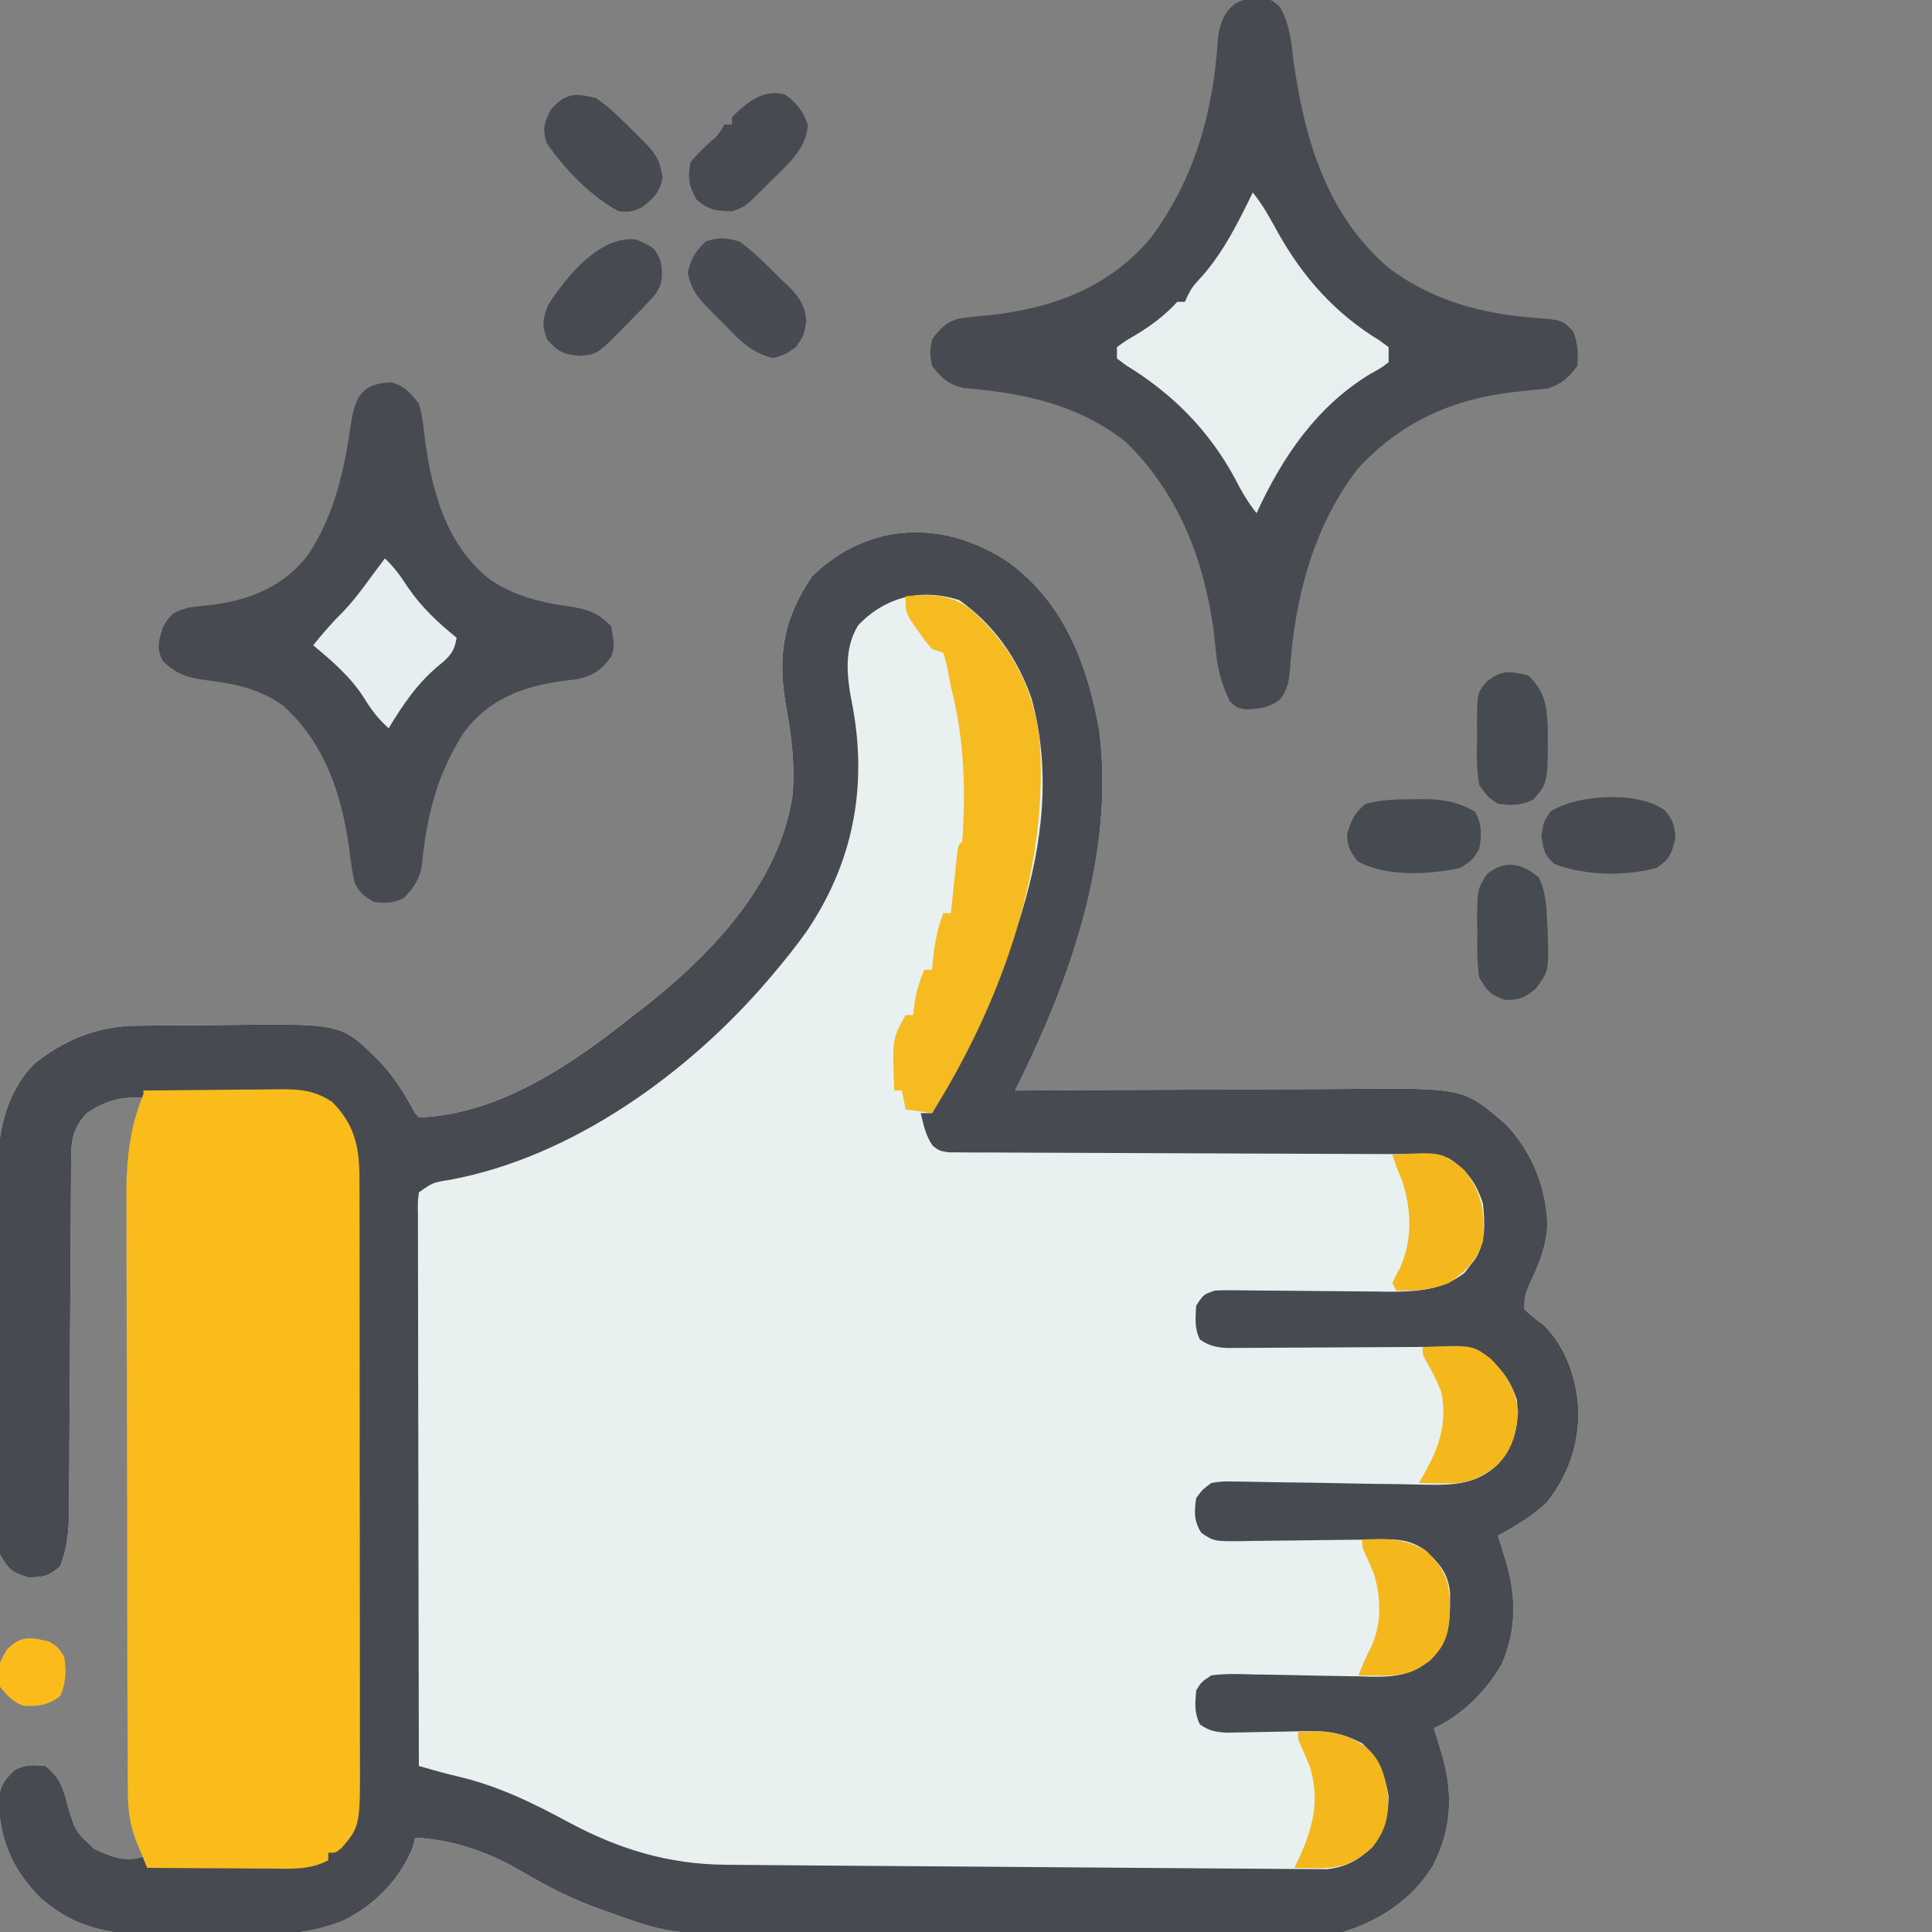 <?xml version="1.0" encoding="UTF-8"?>
<svg version="1.1" xmlns="http://www.w3.org/2000/svg" width="512" height="512">
<rect width="100%" height="100%" fill="#808080" stroke="none"/>
<path d="M0 0 C14.604 10.773 20.767 27.137 23.844 44.43 C28.001 77.526 16.128 110.673 1.531 139.867 C2.364 139.862 2.364 139.862 3.213 139.856 C16.77 139.767 30.327 139.702 43.884 139.66 C50.441 139.639 56.997 139.611 63.553 139.565 C69.888 139.522 76.223 139.498 82.558 139.488 C84.967 139.48 87.376 139.466 89.785 139.444 C120.429 139.179 120.429 139.179 131.598 148.832 C138.538 156.137 142.271 165.468 142.625 175.535 C142.295 180.862 140.745 185.05 138.48 189.84 C137.133 192.717 136.317 194.658 136.531 197.867 C138.09 199.403 139.796 200.644 141.543 201.961 C147.731 207.894 150.632 217.046 150.844 225.43 C150.747 234.245 147.98 242.1 142.457 249.008 C138.657 252.677 134.1 255.266 129.531 257.867 C129.736 258.531 129.941 259.195 130.152 259.879 C130.422 260.762 130.691 261.645 130.969 262.555 C131.369 263.86 131.369 263.86 131.777 265.191 C134.391 274.467 134.371 282.912 130.531 291.867 C126.406 298.987 120.052 305.424 112.531 308.867 C112.736 309.531 112.941 310.195 113.152 310.879 C113.422 311.762 113.691 312.645 113.969 313.555 C114.369 314.86 114.369 314.86 114.777 316.191 C117.665 326.44 117.23 335.723 112.277 345.289 C106.787 354.205 98.451 359.717 88.531 362.867 C82.889 363.572 77.306 363.553 71.627 363.514 C69.944 363.521 68.26 363.53 66.577 363.541 C62.031 363.563 57.485 363.555 52.939 363.539 C48.154 363.526 43.37 363.538 38.585 363.546 C30.543 363.555 22.501 363.543 14.459 363.519 C5.211 363.492 -4.037 363.501 -13.285 363.528 C-21.264 363.551 -29.243 363.554 -37.223 363.541 C-41.971 363.533 -46.718 363.532 -51.466 363.549 C-89.305 363.664 -89.305 363.664 -105.469 357.867 C-106.166 357.623 -106.863 357.38 -107.581 357.129 C-115.312 354.414 -122.256 350.95 -129.26 346.774 C-138.028 341.647 -147.314 338.392 -157.469 337.867 C-157.747 339.074 -157.747 339.074 -158.031 340.305 C-161.56 349.05 -168.327 355.987 -176.847 359.982 C-184.035 362.784 -190.405 363.495 -198.082 363.504 C-199.254 363.515 -200.426 363.526 -201.634 363.537 C-204.098 363.553 -206.563 363.558 -209.028 363.553 C-212.762 363.555 -216.492 363.615 -220.225 363.678 C-234.532 363.784 -245.986 363.561 -257.015 353.558 C-264.396 346.001 -267.839 337.76 -267.762 327.281 C-267.347 323.867 -265.973 322.15 -263.469 319.867 C-260.628 318.447 -258.614 318.553 -255.469 318.867 C-251.642 321.851 -250.692 324.68 -249.531 329.305 C-247.553 336.111 -247.553 336.111 -242.469 340.867 C-237.951 342.908 -234.331 344.477 -229.469 342.867 C-229.943 341.795 -230.417 340.722 -230.906 339.617 C-233.161 334.52 -233.598 330.271 -233.616 324.665 C-233.62 323.938 -233.623 323.211 -233.627 322.463 C-233.638 320.027 -233.642 317.592 -233.646 315.156 C-233.652 313.41 -233.659 311.663 -233.666 309.917 C-233.687 304.18 -233.697 298.444 -233.707 292.707 C-233.711 290.73 -233.715 288.753 -233.719 286.775 C-233.738 277.483 -233.753 268.191 -233.761 258.899 C-233.771 248.186 -233.797 237.473 -233.837 226.761 C-233.868 218.473 -233.882 210.185 -233.886 201.896 C-233.888 196.95 -233.897 192.004 -233.922 187.058 C-233.946 182.4 -233.95 177.742 -233.939 173.084 C-233.939 171.381 -233.945 169.678 -233.959 167.975 C-234.03 158.62 -233.609 150.485 -229.469 141.867 C-235.433 141.37 -239.459 142.554 -244.469 145.867 C-247.72 149.329 -248.59 152.53 -248.614 157.205 C-248.62 158.091 -248.627 158.977 -248.634 159.89 C-248.638 161.344 -248.638 161.344 -248.642 162.827 C-248.649 163.85 -248.656 164.873 -248.663 165.927 C-248.677 168.152 -248.689 170.377 -248.699 172.601 C-248.715 176.124 -248.738 179.646 -248.763 183.168 C-248.834 193.184 -248.894 203.2 -248.946 213.216 C-248.977 219.34 -249.019 225.464 -249.066 231.589 C-249.082 233.922 -249.094 236.255 -249.103 238.588 C-249.115 241.855 -249.139 245.122 -249.166 248.39 C-249.166 249.351 -249.167 250.312 -249.168 251.303 C-249.224 256.528 -249.62 260.956 -251.469 265.867 C-254.449 268.592 -255.984 268.867 -260.031 268.867 C-264.33 267.617 -265.214 266.718 -267.469 262.867 C-268.058 259.31 -268.015 255.792 -267.986 252.193 C-267.993 251.117 -268 250.042 -268.008 248.934 C-268.025 245.378 -268.014 241.822 -268 238.266 C-268.003 235.788 -268.007 233.31 -268.012 230.833 C-268.017 225.636 -268.009 220.439 -267.99 215.243 C-267.968 208.602 -267.981 201.961 -268.005 195.321 C-268.019 190.2 -268.014 185.081 -268.004 179.961 C-268.001 177.513 -268.005 175.066 -268.014 172.619 C-268.024 169.185 -268.008 165.752 -267.986 162.318 C-267.994 161.318 -268.003 160.318 -268.011 159.288 C-267.898 149.816 -265.309 139.794 -258.469 132.867 C-250.591 126.483 -241.716 122.81 -231.518 122.69 C-230.559 122.677 -229.6 122.665 -228.612 122.651 C-227.585 122.644 -226.558 122.637 -225.5 122.629 C-224.428 122.621 -223.356 122.613 -222.252 122.604 C-219.982 122.591 -217.713 122.58 -215.443 122.572 C-213.141 122.561 -210.839 122.54 -208.537 122.51 C-177.227 122.108 -177.227 122.108 -168.031 130.992 C-163.505 135.43 -160.452 140.318 -157.469 145.867 C-156.493 147.071 -156.493 147.071 -154.676 146.922 C-133.785 145.354 -115.351 132.516 -99.469 119.867 C-98.483 119.105 -97.496 118.344 -96.48 117.559 C-78.82 103.63 -61.03 85.002 -57.469 61.867 C-56.774 53.954 -57.595 46.561 -59.031 38.805 C-61.533 25.085 -60.12 15.264 -52.281 3.617 C-37.178 -11.15 -16.905 -11.444 0 0 Z " fill="#E8F0F0" transform="translate(267.469,149.133)"/>
<path d="M0 0 C14.604 10.773 20.767 27.137 23.844 44.43 C28.001 77.526 16.128 110.673 1.531 139.867 C2.364 139.862 2.364 139.862 3.213 139.856 C16.77 139.767 30.327 139.702 43.884 139.66 C50.441 139.639 56.997 139.611 63.553 139.565 C69.888 139.522 76.223 139.498 82.558 139.488 C84.967 139.48 87.376 139.466 89.785 139.444 C120.429 139.179 120.429 139.179 131.598 148.832 C138.538 156.137 142.271 165.468 142.625 175.535 C142.295 180.862 140.745 185.05 138.48 189.84 C137.133 192.717 136.317 194.658 136.531 197.867 C138.09 199.403 139.796 200.644 141.543 201.961 C147.731 207.894 150.632 217.046 150.844 225.43 C150.747 234.245 147.98 242.1 142.457 249.008 C138.657 252.677 134.1 255.266 129.531 257.867 C129.736 258.531 129.941 259.195 130.152 259.879 C130.422 260.762 130.691 261.645 130.969 262.555 C131.369 263.86 131.369 263.86 131.777 265.191 C134.391 274.467 134.371 282.912 130.531 291.867 C126.406 298.987 120.052 305.424 112.531 308.867 C112.736 309.531 112.941 310.195 113.152 310.879 C113.422 311.762 113.691 312.645 113.969 313.555 C114.369 314.86 114.369 314.86 114.777 316.191 C117.665 326.44 117.23 335.723 112.277 345.289 C106.787 354.205 98.451 359.717 88.531 362.867 C82.889 363.572 77.306 363.553 71.627 363.514 C69.944 363.521 68.26 363.53 66.577 363.541 C62.031 363.563 57.485 363.555 52.939 363.539 C48.154 363.526 43.37 363.538 38.585 363.546 C30.543 363.555 22.501 363.543 14.459 363.519 C5.211 363.492 -4.037 363.501 -13.285 363.528 C-21.264 363.551 -29.243 363.554 -37.223 363.541 C-41.971 363.533 -46.718 363.532 -51.466 363.549 C-89.305 363.664 -89.305 363.664 -105.469 357.867 C-106.166 357.623 -106.863 357.38 -107.581 357.129 C-115.312 354.414 -122.256 350.95 -129.26 346.774 C-138.028 341.647 -147.314 338.392 -157.469 337.867 C-157.747 339.074 -157.747 339.074 -158.031 340.305 C-161.56 349.05 -168.327 355.987 -176.847 359.982 C-184.035 362.784 -190.405 363.495 -198.082 363.504 C-199.254 363.515 -200.426 363.526 -201.634 363.537 C-204.098 363.553 -206.563 363.558 -209.028 363.553 C-212.762 363.555 -216.492 363.615 -220.225 363.678 C-234.532 363.784 -245.986 363.561 -257.015 353.558 C-264.396 346.001 -267.839 337.76 -267.762 327.281 C-267.347 323.867 -265.973 322.15 -263.469 319.867 C-260.628 318.447 -258.614 318.553 -255.469 318.867 C-251.642 321.851 -250.692 324.68 -249.531 329.305 C-247.553 336.111 -247.553 336.111 -242.469 340.867 C-237.951 342.908 -234.331 344.477 -229.469 342.867 C-229.943 341.795 -230.417 340.722 -230.906 339.617 C-233.161 334.52 -233.598 330.271 -233.616 324.665 C-233.62 323.938 -233.623 323.211 -233.627 322.463 C-233.638 320.027 -233.642 317.592 -233.646 315.156 C-233.652 313.41 -233.659 311.663 -233.666 309.917 C-233.687 304.18 -233.697 298.444 -233.707 292.707 C-233.711 290.73 -233.715 288.753 -233.719 286.775 C-233.738 277.483 -233.753 268.191 -233.761 258.899 C-233.771 248.186 -233.797 237.473 -233.837 226.761 C-233.868 218.473 -233.882 210.185 -233.886 201.896 C-233.888 196.95 -233.897 192.004 -233.922 187.058 C-233.946 182.4 -233.95 177.742 -233.939 173.084 C-233.939 171.381 -233.945 169.678 -233.959 167.975 C-234.03 158.62 -233.609 150.485 -229.469 141.867 C-235.433 141.37 -239.459 142.554 -244.469 145.867 C-247.72 149.329 -248.59 152.53 -248.614 157.205 C-248.62 158.091 -248.627 158.977 -248.634 159.89 C-248.638 161.344 -248.638 161.344 -248.642 162.827 C-248.649 163.85 -248.656 164.873 -248.663 165.927 C-248.677 168.152 -248.689 170.377 -248.699 172.601 C-248.715 176.124 -248.738 179.646 -248.763 183.168 C-248.834 193.184 -248.894 203.2 -248.946 213.216 C-248.977 219.34 -249.019 225.464 -249.066 231.589 C-249.082 233.922 -249.094 236.255 -249.103 238.588 C-249.115 241.855 -249.139 245.122 -249.166 248.39 C-249.166 249.351 -249.167 250.312 -249.168 251.303 C-249.224 256.528 -249.62 260.956 -251.469 265.867 C-254.449 268.592 -255.984 268.867 -260.031 268.867 C-264.33 267.617 -265.214 266.718 -267.469 262.867 C-268.058 259.31 -268.015 255.792 -267.986 252.193 C-267.993 251.117 -268 250.042 -268.008 248.934 C-268.025 245.378 -268.014 241.822 -268 238.266 C-268.003 235.788 -268.007 233.31 -268.012 230.833 C-268.017 225.636 -268.009 220.439 -267.99 215.243 C-267.968 208.602 -267.981 201.961 -268.005 195.321 C-268.019 190.2 -268.014 185.081 -268.004 179.961 C-268.001 177.513 -268.005 175.066 -268.014 172.619 C-268.024 169.185 -268.008 165.752 -267.986 162.318 C-267.994 161.318 -268.003 160.318 -268.011 159.288 C-267.898 149.816 -265.309 139.794 -258.469 132.867 C-250.591 126.483 -241.716 122.81 -231.518 122.69 C-230.559 122.677 -229.6 122.665 -228.612 122.651 C-227.585 122.644 -226.558 122.637 -225.5 122.629 C-224.428 122.621 -223.356 122.613 -222.252 122.604 C-219.982 122.591 -217.713 122.58 -215.443 122.572 C-213.141 122.561 -210.839 122.54 -208.537 122.51 C-177.227 122.108 -177.227 122.108 -168.031 130.992 C-163.505 135.43 -160.452 140.318 -157.469 145.867 C-156.493 147.071 -156.493 147.071 -154.676 146.922 C-133.785 145.354 -115.351 132.516 -99.469 119.867 C-98.483 119.105 -97.496 118.344 -96.48 117.559 C-78.82 103.63 -61.03 85.002 -57.469 61.867 C-56.774 53.954 -57.595 46.561 -59.031 38.805 C-61.533 25.085 -60.12 15.264 -52.281 3.617 C-37.178 -11.15 -16.905 -11.444 0 0 Z M-40.031 16.555 C-44.097 23.095 -42.957 30.969 -41.469 38.305 C-37.586 59.745 -41.465 79.563 -53.634 97.594 C-56.398 101.504 -59.376 105.214 -62.469 108.867 C-62.895 109.373 -63.322 109.88 -63.761 110.401 C-84.966 135.254 -115.881 157.546 -148.199 163.525 C-152.785 164.252 -152.785 164.252 -156.469 166.867 C-156.768 169.611 -156.768 169.611 -156.709 172.878 C-156.712 174.16 -156.715 175.442 -156.718 176.762 C-156.711 178.191 -156.703 179.619 -156.696 181.047 C-156.695 182.545 -156.696 184.043 -156.697 185.541 C-156.697 189.615 -156.685 193.689 -156.672 197.763 C-156.659 202.018 -156.658 206.273 -156.655 210.528 C-156.649 218.588 -156.633 226.649 -156.613 234.709 C-156.59 243.885 -156.579 253.06 -156.569 262.235 C-156.548 281.112 -156.513 299.99 -156.469 318.867 C-153.011 319.867 -149.574 320.843 -146.066 321.656 C-135.356 324.189 -126.29 328.649 -116.645 333.851 C-103.461 340.927 -90.298 344.92 -75.213 345.046 C-74.17 345.056 -74.17 345.056 -73.105 345.067 C-70.791 345.089 -68.477 345.105 -66.164 345.12 C-64.498 345.135 -62.832 345.149 -61.165 345.165 C-56.653 345.204 -52.141 345.238 -47.629 345.269 C-44.808 345.289 -41.988 345.31 -39.167 345.331 C-30.338 345.397 -21.509 345.459 -12.68 345.515 C-2.495 345.58 7.69 345.658 17.875 345.748 C25.755 345.816 33.635 345.873 41.516 345.921 C46.22 345.95 50.924 345.984 55.628 346.03 C60.049 346.073 64.471 346.101 68.892 346.118 C70.514 346.127 72.135 346.141 73.756 346.161 C75.972 346.187 78.187 346.194 80.403 346.197 C81.642 346.206 82.881 346.214 84.158 346.224 C89.321 345.678 92.52 343.809 96.281 340.305 C99.345 336.287 100.366 331.865 100.531 326.867 C99.62 321.437 97.571 316.682 93.531 312.867 C88.426 310.259 84.812 309.515 78.988 309.645 C78.297 309.654 77.607 309.663 76.895 309.672 C74.711 309.702 72.527 309.751 70.344 309.805 C68.149 309.853 65.955 309.896 63.761 309.927 C61.778 309.956 59.795 310.001 57.812 310.047 C54.706 309.877 53.06 309.619 50.531 307.867 C48.985 304.775 49.238 302.273 49.531 298.867 C50.844 296.656 50.844 296.656 53.531 294.867 C57.304 294.346 61.033 294.5 64.832 294.617 C65.942 294.632 67.052 294.647 68.195 294.663 C72.942 294.728 77.687 294.841 82.433 294.949 C85.9 295.022 89.365 295.07 92.832 295.117 C93.899 295.15 94.966 295.184 96.065 295.218 C102.5 295.302 106.304 294.71 111.531 290.867 C116.749 285.237 116.879 280.472 116.812 273.039 C116.33 267.602 113.889 265.123 110.031 261.555 C106.217 258.98 103.089 258.742 98.551 258.817 C97.563 258.83 96.575 258.843 95.557 258.856 C94.497 258.874 93.436 258.892 92.344 258.91 C90.096 258.933 87.849 258.954 85.602 258.975 C82.059 259.012 78.518 259.055 74.976 259.114 C71.557 259.168 68.138 259.198 64.719 259.223 C63.128 259.258 63.128 259.258 61.505 259.295 C54.202 259.321 54.202 259.321 50.863 257.064 C48.894 253.816 49 251.586 49.531 247.867 C51.152 245.672 51.152 245.672 53.531 243.867 C56.54 243.42 56.54 243.42 60.101 243.492 C61.077 243.504 61.077 243.504 62.073 243.515 C63.483 243.534 64.893 243.561 66.303 243.597 C68.54 243.653 70.777 243.683 73.015 243.705 C78.575 243.767 84.134 243.867 89.693 243.977 C94.388 244.07 99.083 244.142 103.78 244.186 C105.974 244.214 108.166 244.272 110.36 244.331 C117.849 244.452 123.887 244.269 129.531 238.867 C133.988 233.268 135.123 228.974 134.531 221.867 C132.572 215.978 129.564 212.401 124.531 208.867 C121.161 207.744 118.656 207.76 115.104 207.785 C114.456 207.788 113.809 207.792 113.142 207.795 C111.737 207.802 110.333 207.811 108.928 207.823 C106.705 207.84 104.481 207.85 102.258 207.859 C95.936 207.883 89.615 207.919 83.294 207.963 C79.426 207.99 75.558 208.007 71.69 208.018 C70.217 208.024 68.744 208.034 67.271 208.048 C65.21 208.067 63.149 208.074 61.088 208.078 C59.916 208.086 58.744 208.093 57.536 208.101 C54.603 207.873 52.953 207.496 50.531 205.867 C49.022 202.849 49.356 200.194 49.531 196.867 C51.531 193.867 51.531 193.867 54.531 192.867 C56.279 192.794 58.029 192.78 59.778 192.801 C60.85 192.811 61.922 192.821 63.026 192.831 C64.765 192.853 64.765 192.853 66.539 192.875 C68.995 192.893 71.451 192.909 73.906 192.926 C77.777 192.957 81.648 192.992 85.519 193.039 C89.255 193.081 92.99 193.104 96.727 193.125 C97.874 193.144 99.021 193.162 100.203 193.181 C107.525 193.205 114.751 192.881 120.688 188.148 C121.131 187.561 121.574 186.973 122.031 186.367 C122.727 185.485 122.727 185.485 123.438 184.586 C126.304 180.081 126.079 175.006 125.531 169.867 C123.86 164.537 121.286 160.915 116.531 157.867 C113.469 156.847 111.386 156.738 108.179 156.729 C107.069 156.724 105.959 156.718 104.814 156.713 C103.596 156.712 102.377 156.711 101.121 156.709 C99.152 156.702 97.182 156.694 95.213 156.686 C93.095 156.678 90.977 156.673 88.86 156.668 C84.448 156.657 80.036 156.637 75.625 156.615 C63.08 156.553 50.535 156.499 37.989 156.466 C31.061 156.447 24.132 156.419 17.204 156.378 C13.537 156.357 9.87 156.341 6.203 156.339 C2.115 156.336 -1.971 156.311 -6.059 156.284 C-7.277 156.287 -8.496 156.29 -9.752 156.293 C-11.418 156.276 -11.418 156.276 -13.117 156.259 C-14.084 156.256 -15.05 156.253 -16.046 156.249 C-18.469 155.867 -18.469 155.867 -20.229 154.573 C-22.151 151.929 -22.699 149.007 -23.469 145.867 C-22.479 145.867 -21.489 145.867 -20.469 145.867 C-2.886 113.299 16.311 73.98 5.906 35.992 C2.248 25.426 -4.06 16.382 -13.219 9.93 C-23.164 6.678 -32.788 8.958 -40.031 16.555 Z " fill="#474B51" transform="translate(267.469,149.133)"/>
<path d="M0 0 C6.156 -0.074 12.313 -0.129 18.469 -0.165 C20.562 -0.18 22.655 -0.2 24.749 -0.226 C27.762 -0.263 30.775 -0.28 33.789 -0.293 C34.721 -0.308 35.652 -0.324 36.612 -0.34 C41.845 -0.341 45.484 0.052 50 3 C56.046 9.046 57.247 15.03 57.261 23.387 C57.266 24.452 57.266 24.452 57.272 25.539 C57.283 27.901 57.279 30.263 57.275 32.625 C57.279 34.325 57.284 36.026 57.29 37.727 C57.304 42.334 57.304 46.942 57.302 51.549 C57.301 55.401 57.305 59.253 57.31 63.104 C57.321 72.194 57.322 81.284 57.316 90.375 C57.31 99.74 57.322 109.105 57.343 118.47 C57.361 126.522 57.367 134.574 57.364 142.626 C57.362 147.43 57.364 152.234 57.378 157.038 C57.391 161.558 57.389 166.077 57.376 170.596 C57.374 172.25 57.376 173.904 57.385 175.558 C57.475 194.943 57.475 194.943 52.521 200.727 C51 202 51 202 49 202 C49 202.66 49 203.32 49 204 C44.135 206.554 39.453 206.256 34.105 206.195 C32.684 206.191 32.684 206.191 31.235 206.187 C28.219 206.176 25.203 206.15 22.188 206.125 C20.139 206.115 18.09 206.106 16.041 206.098 C11.027 206.076 6.014 206.041 1 206 C0.351 204.418 -0.294 202.834 -0.938 201.25 C-1.477 199.927 -1.477 199.927 -2.027 198.578 C-3.813 193.846 -4.13 189.894 -4.147 184.804 C-4.151 184.078 -4.155 183.352 -4.158 182.604 C-4.169 180.171 -4.173 177.738 -4.177 175.305 C-4.183 173.56 -4.19 171.815 -4.197 170.071 C-4.218 164.339 -4.228 158.607 -4.238 152.875 C-4.242 150.899 -4.246 148.923 -4.251 146.947 C-4.27 137.66 -4.284 128.373 -4.292 119.085 C-4.302 108.381 -4.328 97.677 -4.369 86.972 C-4.399 78.689 -4.414 70.406 -4.417 62.123 C-4.419 57.181 -4.428 52.239 -4.453 47.297 C-4.477 42.641 -4.481 37.986 -4.471 33.33 C-4.47 31.629 -4.476 29.928 -4.49 28.227 C-4.565 18.459 -3.75 10.17 0 1 C0 0.67 0 0.34 0 0 Z " fill="#FABC1B" transform="translate(38,289)"/>
<path d="M0 0 C1.156 -0.06 1.156 -0.06 2.336 -0.121 C4.625 0.438 4.625 0.438 6.797 2.234 C9.505 6.979 9.833 11.757 10.5 17.125 C13.426 37.652 19.337 57.477 35.625 71.438 C47.182 80.08 60.321 83.653 74.534 84.667 C81.768 85.255 81.768 85.255 84.625 88.438 C85.752 91.431 85.965 94.263 85.625 97.438 C83.132 100.761 81.557 102.127 77.625 103.438 C75.608 103.646 73.59 103.852 71.57 104.032 C53.99 105.639 39.9 111.355 27.625 124.438 C15.752 139.672 10.73 158.925 9.483 177.906 C9.202 181.227 8.819 183.182 6.781 185.863 C3.755 188.072 1.332 188.305 -2.375 188.438 C-4.625 187.938 -4.625 187.938 -6.375 186.438 C-8.883 181.435 -9.87 177.019 -10.312 171.438 C-12.327 151.303 -19.262 131.755 -34.125 117.5 C-46.649 107.547 -61.481 104.545 -77.062 103.258 C-81.17 102.241 -82.769 100.722 -85.375 97.438 C-86 93.938 -86 93.938 -85.375 90.438 C-83.305 87.552 -81.609 85.765 -78.112 84.838 C-75.369 84.446 -72.636 84.175 -69.875 83.938 C-53.348 82.094 -38.317 76.572 -27.375 63.438 C-15.841 47.985 -10.755 29.884 -9.648 10.867 C-8.961 4.756 -6.317 0.178 0 0 Z " fill="#474B51" transform="translate(332.375,-0.438)"/>
<path d="M0 0 C3.446 1.091 4.898 2.823 7.098 5.664 C8.014 8.647 8.334 11.631 8.66 14.727 C10.546 28.849 14.334 43.347 26.25 52.461 C32.919 56.804 39.632 58.378 47.426 59.45 C52.023 60.158 54.867 61.28 58.098 64.664 C58.943 69.992 58.943 69.992 58.098 72.664 C55.349 76.271 53.676 77.519 49.242 78.633 C47.8 78.825 46.356 79.001 44.91 79.164 C34.402 80.702 25.699 83.919 19.098 92.664 C11.738 104.093 9.144 115.162 7.82 128.535 C6.98 132.174 5.66 133.985 3.098 136.664 C0.209 138.108 -1.699 138.041 -4.902 137.664 C-7.609 136.003 -8.464 135.369 -9.902 132.664 C-10.606 129.566 -11.001 126.493 -11.387 123.34 C-13.4 108.987 -17.895 95.52 -28.902 85.664 C-35.259 81.012 -42.274 79.778 -49.926 78.827 C-54.685 78.173 -57.495 77.078 -60.902 73.664 C-62.411 70.176 -61.9 68.655 -60.777 64.977 C-58.618 61.162 -57.95 60.881 -53.902 59.664 C-51.72 59.37 -49.532 59.124 -47.34 58.914 C-37.338 57.551 -28.655 53.971 -22.355 45.836 C-15.308 35.302 -12.66 23.373 -10.902 10.977 C-9.738 3.723 -7.96 0.158 0 0 Z " fill="#474B51" transform="translate(103.902,101.336)"/>
<path d="M0 0 C2.653 3.312 4.603 6.838 6.625 10.562 C13.353 22.551 21.818 32.054 33.625 39.25 C34.801 40.116 34.801 40.116 36 41 C36 42.32 36 43.64 36 45 C33.98 46.535 33.98 46.535 31.188 48.062 C16.922 56.706 7.862 70.083 1 85 C-1.299 82.101 -3.012 79.168 -4.688 75.875 C-11.609 63.04 -21.284 53.311 -33.656 45.762 C-34.43 45.18 -35.203 44.599 -36 44 C-36 43.01 -36 42.02 -36 41 C-33.77 39.352 -33.77 39.352 -30.812 37.625 C-26.581 35.063 -23.362 32.578 -20 29 C-19.34 29 -18.68 29 -18 29 C-17.724 28.399 -17.448 27.799 -17.164 27.18 C-16 25 -16 25 -13.375 22.125 C-7.725 15.738 -3.71 7.628 0 0 Z " fill="#E7EFEF" transform="translate(332,51)"/>
<path d="M0 0 C6.543 -0.541 11.668 -0.639 17.098 3.336 C28.092 12.953 34.522 25.252 35.634 39.831 C37.561 73.852 24.908 108.442 7 137 C4.69 136.67 2.38 136.34 0 136 C-0.33 134.35 -0.66 132.7 -1 131 C-1.66 131 -2.32 131 -3 131 C-3.554 117.367 -3.554 117.367 0 111 C0.66 111 1.32 111 2 111 C2.124 109.948 2.248 108.896 2.375 107.812 C2.911 104.54 3.639 101.995 5 99 C5.66 99 6.32 99 7 99 C7.049 98.42 7.098 97.84 7.148 97.242 C7.596 92.561 8.298 88.425 10 84 C10.66 84 11.32 84 12 84 C12.133 82.712 12.266 81.424 12.402 80.098 C12.58 78.419 12.759 76.741 12.938 75.062 C13.025 74.212 13.112 73.362 13.201 72.486 C13.288 71.677 13.375 70.869 13.465 70.035 C13.543 69.286 13.622 68.537 13.703 67.766 C14 66 14 66 15 65 C15.986 51.161 15.51 37.431 12 24 C11.663 22.209 11.329 20.417 11 18.625 C10.67 17.429 10.34 16.233 10 15 C9.01 14.67 8.02 14.34 7 14 C5.176 11.855 5.176 11.855 3.312 9.188 C2.69 8.315 2.067 7.442 1.426 6.543 C0 4 0 4 0 0 Z " fill="#F6BB21" transform="translate(240,158)"/>
<path d="M0 0 C2.513 2.325 4.263 4.823 6.125 7.688 C9.755 12.981 14.037 16.971 19 21 C18.452 24.736 17.088 26.107 14.188 28.438 C8.488 33.224 4.825 38.682 1 45 C-1.79 42.532 -3.691 39.955 -5.625 36.812 C-9.208 31.253 -13.958 27.215 -19 23 C-16.608 20.062 -14.278 17.271 -11.562 14.625 C-8.342 11.326 -5.708 7.721 -3 4 C-2.002 2.665 -1.002 1.332 0 0 Z " fill="#E6EFEF" transform="translate(102,148)"/>
<path d="M0 0 C13.117 -0.573 13.117 -0.573 18 3 C22.322 7.519 24.724 11.077 25.312 17.312 C24.819 23.136 23.615 27.956 19.062 31.875 C14.095 35.322 11.395 36.248 5.25 36.125 C4.08 36.107 2.909 36.089 1.703 36.07 C0.811 36.047 -0.081 36.024 -1 36 C-0.567 35.273 -0.134 34.546 0.312 33.797 C4.381 26.451 6.571 20.41 5 12 C3.889 9.159 2.628 6.595 1.094 3.961 C0 2 0 2 0 0 Z " fill="#F4B81D" transform="translate(377,357)"/>
<path d="M0 0 C12.978 -0.767 12.978 -0.767 19 4 C23.823 10.22 24.647 15.332 24 23 C22.24 28.181 19.472 30.904 15 34 C10.215 35.827 6.1 36.208 1 36 C0.67 35.34 0.34 34.68 0 34 C0.777 32.293 0.777 32.293 1.938 30.188 C5.378 22.768 5.094 14.569 2.562 6.875 C2.056 5.578 1.537 4.285 1 3 C0.67 2.01 0.34 1.02 0 0 Z " fill="#F4B81D" transform="translate(369,306)"/>
<path d="M0 0 C6.976 -0.515 12.172 -0.074 18 4 C22.174 7.625 23.083 11.853 23.867 17.152 C24.118 22.522 22.957 26.813 19.34 30.855 C14.608 35.085 11.201 36.131 4.812 36.062 C3.182 36.049 3.182 36.049 1.52 36.035 C0.688 36.024 -0.143 36.012 -1 36 C-0.639 35.273 -0.278 34.546 0.094 33.797 C3.931 25.484 5.898 18.06 3.09 9.094 C2.396 7.364 1.662 5.65 0.875 3.961 C0 2 0 2 0 0 Z " fill="#F4B81D" transform="translate(344,459)"/>
<path d="M0 0 C6.353 -0.345 11.351 -0.323 17 3 C21.635 7.514 23.162 10.841 23.25 17.25 C23.186 23.082 22.861 27.147 18.57 31.426 C13.989 35.471 10.768 36.127 4.812 36.062 C3.182 36.049 3.182 36.049 1.52 36.035 C0.688 36.024 -0.143 36.012 -1 36 C0.088 33.205 1.216 30.593 2.625 27.938 C5.146 21.991 4.979 15.176 3.098 9.074 C2.398 7.353 1.66 5.645 0.875 3.961 C0 2 0 2 0 0 Z " fill="#F4B81D" transform="translate(361,408)"/>
<path d="M0 0 C4.725 2.181 4.725 2.181 6.25 5.5 C6.93 9.037 7.014 11.334 4.996 14.414 C3.166 16.545 1.245 18.523 -0.75 20.5 C-1.541 21.316 -2.333 22.132 -3.148 22.973 C-10.396 30.372 -10.396 30.372 -15.062 30.812 C-19.393 30.445 -20.871 29.718 -23.75 26.5 C-25.187 22.697 -24.961 21.022 -23.438 17.25 C-18.632 9.758 -9.657 -1.288 0 0 Z " fill="#464B51" transform="translate(168.75,63.5)"/>
<path d="M0 0 C3.189 2.409 4.702 4.176 6.062 7.938 C5.931 14.363 0.349 18.966 -4 23.25 C-4.521 23.779 -5.042 24.307 -5.578 24.852 C-10.566 29.814 -10.566 29.814 -14 31 C-18.167 30.926 -20.266 30.64 -23.438 27.875 C-25.487 24.104 -25.804 22.238 -25 18 C-23.389 15.966 -21.673 14.292 -19.727 12.578 C-17.773 10.919 -17.773 10.919 -16 8 C-15.34 8 -14.68 8 -14 8 C-14 7.34 -14 6.68 -14 6 C-9.986 2.067 -5.82 -1.423 0 0 Z " fill="#474B51" transform="translate(208,25)"/>
<path d="M0 0 C4.023 2.949 7.468 6.484 11 10 C11.674 10.639 12.348 11.279 13.043 11.938 C15.87 14.838 17.381 17.021 17.688 21.125 C17 25 17 25 14.938 28 C12 30 12 30 8.812 30.875 C2.72 29.477 -0.725 25.382 -5 21 C-5.798 20.223 -6.596 19.445 -7.418 18.645 C-10.781 15.186 -12.79 13.05 -13.75 8.25 C-12.884 4.499 -11.751 2.672 -9 0 C-5.377 -1.208 -3.675 -0.992 0 0 Z " fill="#474B52" transform="translate(196,64)"/>
<path d="M0 0 C2.304 1.661 4.138 3.156 6.125 5.125 C6.644 5.623 7.163 6.122 7.698 6.635 C16.435 15.175 16.435 15.175 17.625 21.125 C16.76 25.103 15.213 26.555 12 29 C9.188 30.188 9.188 30.188 6 30 C-1.511 26.038 -8.436 18.736 -13.188 11.812 C-14.267 8.076 -13.789 6.429 -12 3 C-8.048 -1.403 -5.599 -1.386 0 0 Z " fill="#464B51" transform="translate(158,26)"/>
<path d="M0 0 C0.69 -0.012 1.381 -0.024 2.092 -0.037 C7.21 -0.052 11.517 0.66 15.938 3.312 C17.841 6.485 17.748 9.671 17.062 13.188 C15.312 16.125 15.312 16.125 12.062 18.188 C3.732 19.99 -7.514 20.616 -15.125 16.438 C-17.206 13.854 -17.857 12.5 -17.938 9.188 C-16.964 5.782 -15.81 3.316 -12.938 1.188 C-8.661 0.039 -4.399 0.004 0 0 Z " fill="#464B51" transform="translate(374.938,211.812)"/>
<path d="M0 0 C1.967 2.509 2.493 3.915 2.645 7.098 C1.655 11.303 1.306 12.656 -2.355 15.098 C-10.77 17.379 -21.192 17.178 -29.355 14.098 C-32.167 11.726 -32.323 10.323 -32.855 6.66 C-32.355 3.098 -32.355 3.098 -30.543 0.223 C-23.522 -4.458 -6.66 -5.379 0 0 Z " fill="#474B51" transform="translate(441.355,214.902)"/>
<path d="M0 0 C4.249 4.025 4.879 7.628 5.168 13.305 C5.251 28.416 5.251 28.416 1.312 32.938 C-2.055 34.485 -4.337 34.514 -8 34 C-10.688 32.254 -10.688 32.254 -13 29 C-13.723 24.801 -13.652 20.687 -13.562 16.438 C-13.573 15.301 -13.584 14.165 -13.596 12.994 C-13.522 4.626 -13.522 4.626 -11.09 1.707 C-7.169 -1.496 -4.914 -1.186 0 0 Z " fill="#464B51" transform="translate(405,179)"/>
<path d="M0 0 C1.819 3.734 1.986 7.324 2.188 11.438 C2.24 12.442 2.293 13.446 2.348 14.48 C2.642 24.791 2.642 24.791 -0.812 29.438 C-3.683 31.843 -5.121 32.438 -8.875 32.438 C-12.808 31.099 -13.713 30.059 -15.812 26.438 C-16.408 22.43 -16.37 18.482 -16.312 14.438 C-16.328 13.357 -16.343 12.277 -16.359 11.164 C-16.32 3.284 -16.32 3.284 -13.898 -0.754 C-9.299 -4.742 -4.622 -3.985 0 0 Z " fill="#464B51" transform="translate(407.812,232.562)"/>
<path d="M0 0 C2.438 1.562 2.438 1.562 4 4 C4.68 7.765 4.452 10.898 3 14.438 C-0.083 16.846 -3.195 17.408 -7 17 C-9.93 15.711 -10.846 14.584 -13 12 C-13.772 7.679 -13.527 5.809 -11.125 2.125 C-7.356 -1.644 -5.116 -1.147 0 0 Z " fill="#FBBC1B" transform="translate(13,435)"/>
</svg>
